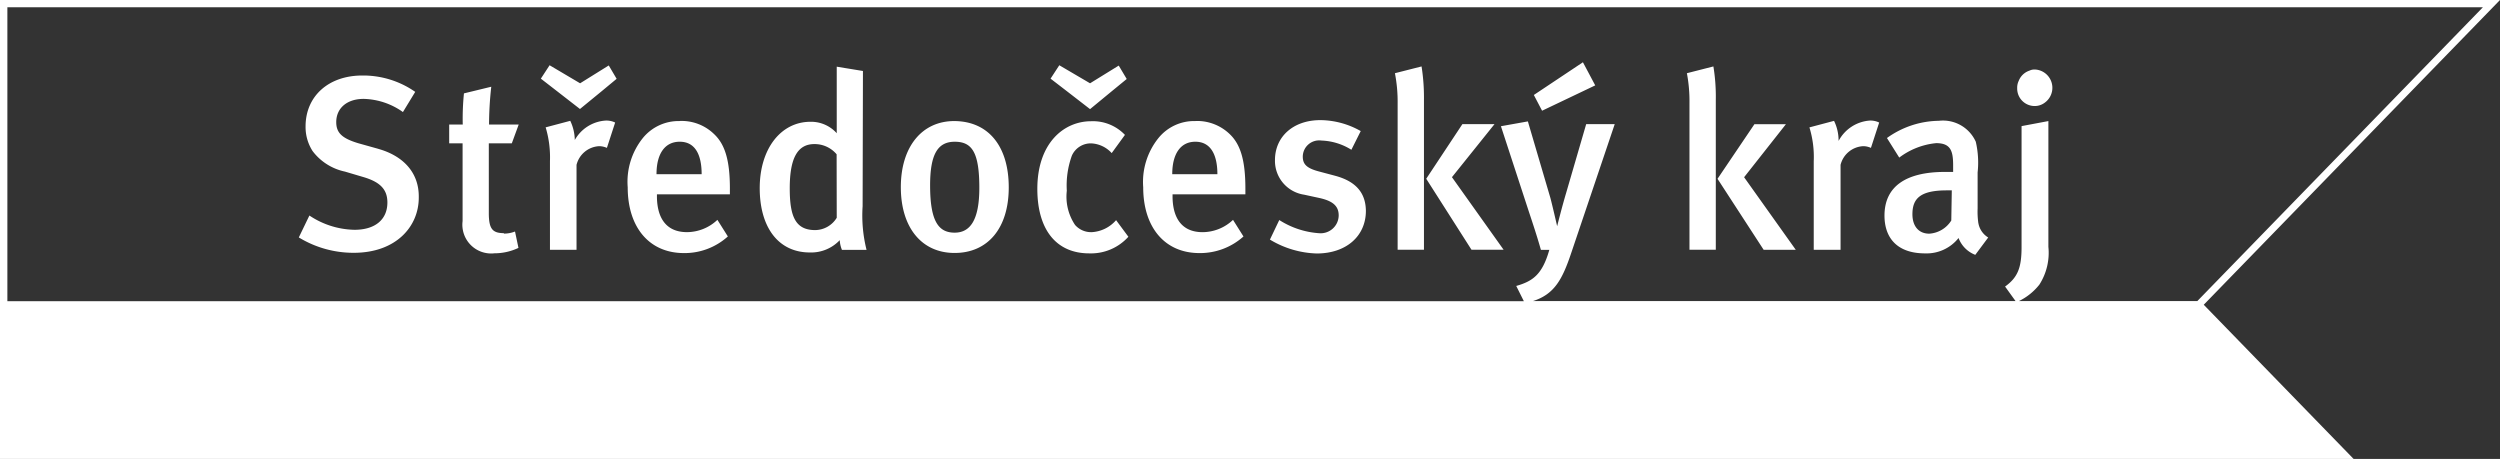 <?xml version="1.0" encoding="UTF-8"?> <svg xmlns="http://www.w3.org/2000/svg" width="207.76" height="38.137" viewBox="0 0 207.76 38.137"><rect x="0" y="0" width="207.76" height="38.137" fill="#333333" stroke="none"/><path id="footer-partner-2022-02-15-sk" d="M208.16.35H.4V38.487H195.993L183.54,25.676ZM168.183,25.369a4.867,4.867,0,0,0,1.7-1.37,4.9,4.9,0,0,0,.746-3.139V10.411l-2.229.419V20.881c0,1.687-.3,2.515-1.37,3.282l.869,1.206H127.8c1.789-.573,2.444-1.81,3.19-4.039l3.6-10.664h-2.372l-1.656,5.685c-.358,1.2-.716,2.638-.757,2.8h0s-.389-1.707-.562-2.352l-1.871-6.36-2.239.4,2.3,7.034c.307.93.685,2.045,1.022,3.241h.7c-.583,2.045-1.36,2.6-2.75,3l.634,1.268H1.013V.953H206.739L183.008,25.369ZM127.868,8.243l.685,1.309,4.417-2.106-1.022-1.922ZM90.988,9.419l1.8-1.483,1.247-1.022L93.371,5.8,90.988,7.272l-2.556-1.5-.726,1.114,1.329,1.022Zm-59.148,3.3-1.646-.46c-1.37-.409-1.851-.869-1.851-1.759,0-1.176.91-1.932,2.27-1.932a5.848,5.848,0,0,1,3.272,1.094l1.022-1.677a7.566,7.566,0,0,0-4.4-1.36c-2.791,0-4.713,1.707-4.713,4.233a3.7,3.7,0,0,0,.583,2.045,4.54,4.54,0,0,0,2.689,1.707l1.483.44c1.421.409,2.045,1.022,2.045,2.127,0,1.421-1.022,2.27-2.73,2.27a6.953,6.953,0,0,1-3.752-1.186l-.879,1.82a8.711,8.711,0,0,0,4.56,1.278c3.548,0,5.409-2.208,5.409-4.581C35.245,14.644,33.844,13.284,31.84,12.722ZM140.587,6.434a12.473,12.473,0,0,1,.215,2.515V21.106h2.188V8.642a15.51,15.51,0,0,0-.2-2.771ZM42.269,19.725c-.961,0-1.247-.378-1.247-1.677V12.261h1.912l.573-1.564H41.042a29.018,29.018,0,0,1,.184-3.139l-2.27.552a21.042,21.042,0,0,0-.1,2.587H37.729v1.564h1.114v6.462A2.393,2.393,0,0,0,41.492,21.4a4.642,4.642,0,0,0,1.994-.45l-.286-1.36a2.525,2.525,0,0,1-.93.174ZM169.5,6.127a.92.92,0,0,0-.44.092,1.442,1.442,0,0,0-.9.859,1.268,1.268,0,0,0-.123.583,1.452,1.452,0,0,0,1.442,1.5,1.38,1.38,0,0,0,.859-.286,1.523,1.523,0,0,0-.838-2.75ZM164.809,18.9a6.821,6.821,0,0,1-.061-1.217v-3a7.638,7.638,0,0,0-.153-2.556,2.986,2.986,0,0,0-3.067-1.738,7.525,7.525,0,0,0-4.315,1.431l1.022,1.626a6.043,6.043,0,0,1,3.067-1.2c1.206,0,1.411.644,1.411,1.84v.552h-.685c-3.251,0-5.02,1.217-5.02,3.63,0,1.82,1.022,3.139,3.374,3.139a3.384,3.384,0,0,0,2.781-1.278,2.413,2.413,0,0,0,1.391,1.4l1.074-1.442a1.748,1.748,0,0,1-.818-1.2Zm-2.249-.225a2.331,2.331,0,0,1-1.83,1.094c-.879,0-1.4-.624-1.4-1.615,0-1.319.665-1.984,2.863-1.984h.409Zm-9.366-6.625a3.722,3.722,0,0,0-.378-1.656l-2.045.542a8.414,8.414,0,0,1,.358,2.812v7.362h2.229V14.051a2.045,2.045,0,0,1,1.9-1.554,1.6,1.6,0,0,1,.624.143l.685-2.106a1.646,1.646,0,0,0-.787-.164,3.19,3.19,0,0,0-2.577,1.677Zm-4.376-1.38H146.2l-3.067,4.54,3.834,5.9h2.669l-4.294-6.032ZM99.74,10.411a3.814,3.814,0,0,0-3.067,1.411,5.818,5.818,0,0,0-1.268,4.09c0,3.343,1.8,5.47,4.673,5.47a5.4,5.4,0,0,0,3.66-1.38l-.869-1.38a3.7,3.7,0,0,1-2.525,1.022c-1.984,0-2.5-1.534-2.5-2.975V16.5h6.053v-.481c0-2.433-.44-3.711-1.319-4.54a3.906,3.906,0,0,0-2.8-1.074Zm-1.922,4.417c0-1.687.685-2.7,1.922-2.7s1.83,1.022,1.83,2.7Zm18.506-8.394a12.474,12.474,0,0,1,.225,2.515V21.106h2.188V8.642a16.522,16.522,0,0,0-.2-2.771ZM91.08,19.643a1.759,1.759,0,0,1-1.339-.6,4.223,4.223,0,0,1-.685-2.842,7.3,7.3,0,0,1,.419-2.914,1.718,1.718,0,0,1,1.605-1.022,2.454,2.454,0,0,1,1.707.808l1.1-1.513a3.671,3.671,0,0,0-2.812-1.135c-2.27,0-4.468,1.82-4.468,5.623,0,3.354,1.544,5.358,4.315,5.358a4.182,4.182,0,0,0,3.251-1.38l-1.022-1.38a2.894,2.894,0,0,1-2.076,1Zm20.224-4.7-1.268-.337c-1.022-.266-1.37-.593-1.37-1.237a1.36,1.36,0,0,1,1.544-1.339,5,5,0,0,1,2.495.767l.777-1.554a6.881,6.881,0,0,0-3.354-.91c-2.249,0-3.773,1.37-3.773,3.323a2.842,2.842,0,0,0,2.423,2.873l1.227.266c1.145.245,1.646.665,1.646,1.462a1.5,1.5,0,0,1-1.646,1.472,7,7,0,0,1-3.292-1.094l-.777,1.626a7.955,7.955,0,0,0,3.885,1.155c2.454,0,4.09-1.442,4.09-3.548-.02-1.237-.562-2.393-2.607-2.924ZM124.6,10.666h-2.669l-3.006,4.54,3.763,5.9h2.669l-4.294-6.032ZM56.89,10.411a3.834,3.834,0,0,0-3.067,1.411,5.807,5.807,0,0,0-1.258,4.09c0,3.343,1.8,5.47,4.673,5.47A5.368,5.368,0,0,0,60.888,20l-.869-1.38a3.7,3.7,0,0,1-2.525,1.022c-1.984,0-2.5-1.534-2.5-2.975V16.5h6.063v-.481c0-2.433-.44-3.711-1.329-4.54a3.865,3.865,0,0,0-2.863-1.074Zm-1.932,4.417c0-1.687.685-2.7,1.932-2.7s1.82,1.022,1.82,2.7Zm-6.789-2.781a3.865,3.865,0,0,0-.378-1.656l-2.045.542a8.691,8.691,0,0,1,.358,2.812v7.362h2.208V14.051a2.045,2.045,0,0,1,1.9-1.554,1.677,1.677,0,0,1,.624.143l.685-2.106a1.646,1.646,0,0,0-.787-.164,3.17,3.17,0,0,0-2.6,1.677Zm.44-4.775-2.536-1.5-.726,1.114,1.319,1.022,1.932,1.5,1.81-1.483L51.645,6.9,50.99,5.789ZM79.7,10.411c-2.689,0-4.437,2.147-4.437,5.491s1.718,5.47,4.468,5.47,4.5-2.045,4.5-5.45-1.677-5.511-4.56-5.511Zm.041,9.274c-1.319,0-2.045-.89-2.045-3.926,0-2.536.6-3.63,2.045-3.63s2.045.89,2.045,3.834C81.786,18.59,81.05,19.684,79.742,19.684ZM72.114,6.249l-2.178-.358v5.531a2.853,2.853,0,0,0-2.188-.951c-2.444,0-4.212,2.229-4.212,5.511S65.1,21.331,67.7,21.331a3.262,3.262,0,0,0,2.485-1.022,2.546,2.546,0,0,0,.184.808h2.045a11.7,11.7,0,0,1-.327-3.63Zm-2.178,12.2a2.127,2.127,0,0,1-1.789,1.022c-1.667,0-2.116-1.166-2.116-3.476,0-2.515.654-3.671,2.045-3.671a2.382,2.382,0,0,1,1.851.849Z" transform="translate(-0.4 -0.35)" fill="#fff"></path></svg> 